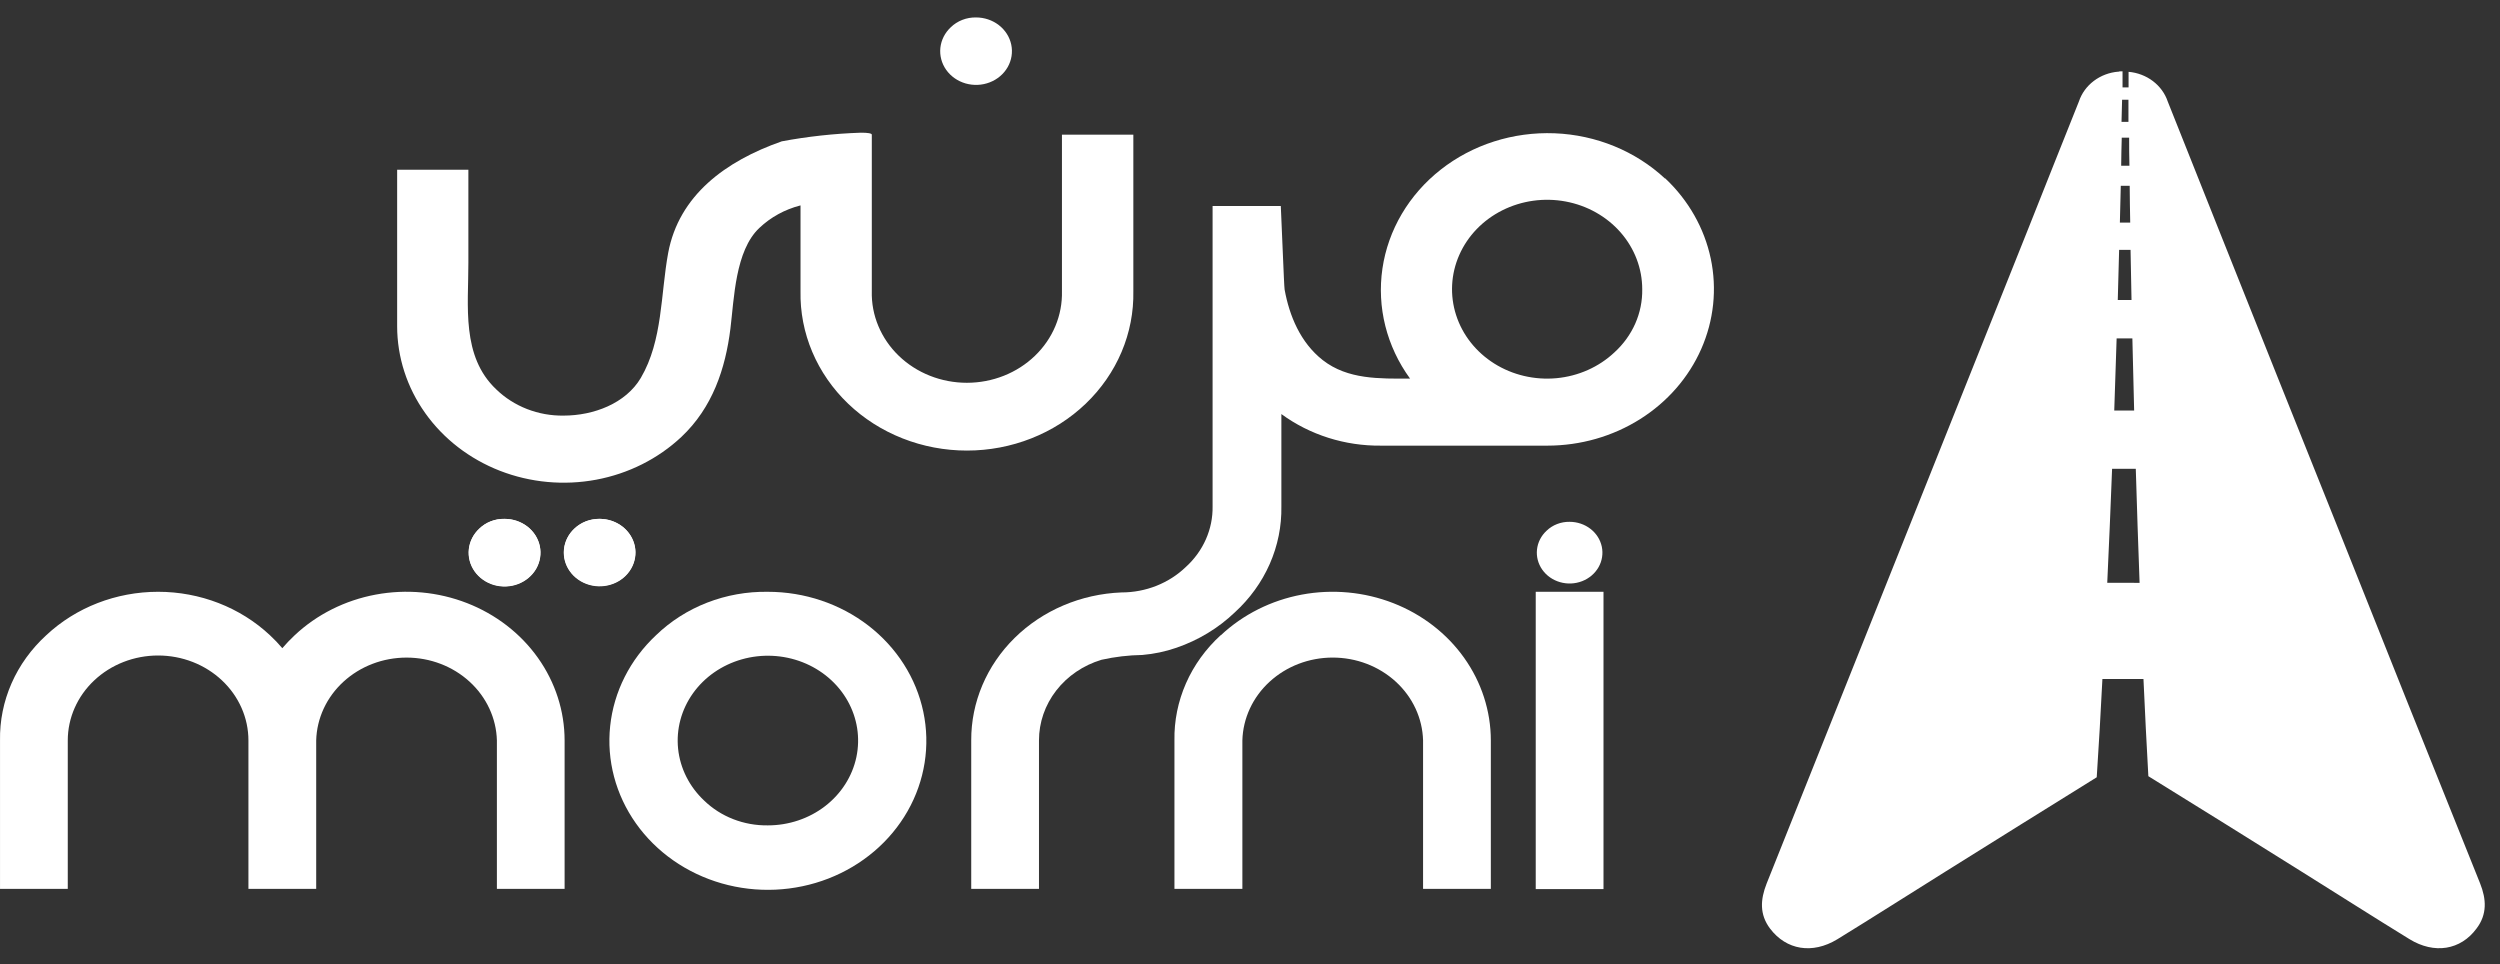 <svg width="140" height="54" viewBox="0 0 140 54" fill="none" xmlns="http://www.w3.org/2000/svg">
<rect x="0" y="0" width="140" height="54" fill="#333333" stroke="none"/>
<path d="M118.69 4.013H118.624C118.123 4.054 117.646 4.235 117.254 4.531C116.862 4.827 116.572 5.226 116.421 5.677C115.466 8.051 114.53 10.433 113.581 12.81L106.998 29.288C104.311 36.015 101.623 42.745 98.932 49.477C98.578 50.375 98.527 51.211 99.126 52.004C100.036 53.201 101.491 53.447 102.885 52.602C104.907 51.36 106.903 50.085 108.914 48.828C111.745 47.056 114.58 45.289 117.417 43.527C117.532 41.77 117.64 39.935 117.735 38.025H119.104H120.034C120.12 39.908 120.209 41.728 120.308 43.467C123.177 45.241 126.042 47.025 128.903 48.819C130.914 50.076 132.91 51.351 134.932 52.593C136.323 53.447 137.797 53.207 138.688 51.995C139.287 51.202 139.239 50.355 138.885 49.468C136.182 42.746 133.492 36.021 130.816 29.294C128.611 23.792 126.416 18.299 124.233 12.816C123.278 10.439 122.348 8.056 121.393 5.683C121.242 5.234 120.953 4.837 120.563 4.541C120.173 4.246 119.699 4.065 119.2 4.022V4.893H118.862V3.995C118.799 3.995 118.738 3.995 118.671 3.995M118.837 5.584H119.193V6.823H118.805L118.837 5.584ZM118.799 7.709H119.232C119.232 8.227 119.232 8.751 119.248 9.281H118.786C118.786 8.751 118.808 8.227 118.818 7.709M118.764 10.403H119.263C119.263 11.083 119.283 11.768 119.292 12.466H118.713C118.732 11.771 118.749 11.083 118.764 10.4M118.675 13.992H119.311C119.328 14.916 119.346 15.852 119.365 16.8H118.595C118.62 15.854 118.649 14.917 118.671 13.992M118.531 18.952H119.413C119.443 20.291 119.476 21.637 119.512 22.99H118.398C118.446 21.641 118.491 20.296 118.531 18.955M119.111 32.637H118.006C118.105 30.542 118.194 28.399 118.277 26.253H119.604C119.668 28.399 119.738 30.539 119.817 32.64L119.111 32.637Z" fill="white"/>
<path d="M16.503 35.574C16.258 35.803 16.026 36.045 15.809 36.298C15.595 36.044 15.364 35.802 15.118 35.574C13.455 34.015 11.202 33.14 8.854 33.14C6.505 33.14 4.252 34.015 2.589 35.574C1.753 36.338 1.091 37.254 0.646 38.267C0.201 39.281 -0.018 40.369 0.001 41.465V49.777H3.795V41.465C3.795 40.84 3.926 40.222 4.18 39.645C4.435 39.068 4.807 38.543 5.277 38.102C5.747 37.66 6.304 37.309 6.918 37.07C7.532 36.831 8.189 36.708 8.854 36.708C9.518 36.708 10.176 36.831 10.79 37.07C11.403 37.309 11.961 37.66 12.431 38.102C12.9 38.543 13.273 39.068 13.527 39.645C13.781 40.222 13.912 40.84 13.912 41.465V49.777H17.707V41.465C17.74 40.224 18.287 39.044 19.233 38.177C20.178 37.31 21.446 36.825 22.767 36.825C24.087 36.825 25.355 37.31 26.3 38.177C27.246 39.044 27.793 40.224 27.826 41.465V49.777H31.618V41.465C31.617 39.818 31.098 38.209 30.125 36.84C29.153 35.471 27.77 34.404 26.153 33.773C24.535 33.143 22.755 32.977 21.038 33.298C19.32 33.618 17.742 34.41 16.503 35.574Z" fill="white"/>
<path d="M36.736 35.574C35.282 36.937 34.374 38.733 34.17 40.654C33.965 42.576 34.476 44.505 35.614 46.112C36.753 47.72 38.45 48.906 40.414 49.469C42.379 50.032 44.491 49.936 46.389 49.199C48.288 48.461 49.855 47.128 50.825 45.425C51.794 43.722 52.106 41.756 51.706 39.862C51.306 37.967 50.22 36.262 48.633 35.036C47.046 33.811 45.055 33.141 43.001 33.141C41.836 33.122 40.678 33.329 39.601 33.747C38.523 34.166 37.549 34.788 36.736 35.574ZM39.426 44.826C38.601 44.048 38.088 43.026 37.974 41.932C37.861 40.838 38.154 39.742 38.804 38.828C39.454 37.915 40.421 37.242 41.539 36.924C42.658 36.606 43.859 36.662 44.939 37.083C46.018 37.504 46.909 38.264 47.459 39.234C48.009 40.203 48.185 41.322 47.957 42.4C47.728 43.477 47.11 44.447 46.206 45.144C45.302 45.841 44.17 46.221 43.001 46.221C42.336 46.231 41.675 46.112 41.06 45.872C40.445 45.633 39.889 45.276 39.426 44.826Z" fill="white"/>
<path d="M68.357 35.573C67.52 36.337 66.859 37.254 66.414 38.267C65.969 39.28 65.749 40.368 65.769 41.464V49.776H69.573V41.464C69.606 40.223 70.153 39.043 71.099 38.176C72.044 37.309 73.312 36.824 74.632 36.824C75.953 36.824 77.221 37.309 78.166 38.176C79.112 39.043 79.659 40.223 79.692 41.464V49.776H83.487V41.464C83.486 39.818 82.966 38.209 81.993 36.84C81.02 35.471 79.637 34.404 78.019 33.774C76.402 33.144 74.622 32.978 72.904 33.298C71.187 33.619 69.609 34.41 68.369 35.573" fill="white"/>
<path d="M89.796 33.14H86.001V49.789H89.796V33.14Z" fill="white"/>
<path d="M86.607 29.722C86.304 30.003 86.115 30.375 86.072 30.772C86.028 31.17 86.133 31.57 86.368 31.903C86.603 32.237 86.954 32.483 87.36 32.6C87.767 32.718 88.204 32.699 88.598 32.546C88.991 32.394 89.316 32.118 89.517 31.766C89.719 31.414 89.783 31.007 89.701 30.614C89.618 30.222 89.394 29.869 89.065 29.615C88.737 29.361 88.324 29.222 87.899 29.222C87.659 29.218 87.42 29.26 87.198 29.346C86.976 29.432 86.774 29.56 86.607 29.722Z" fill="white"/>
<path d="M90.405 19.736C89.534 20.555 88.387 21.065 87.161 21.179C85.935 21.292 84.705 21.003 83.68 20.359C82.656 19.715 81.9 18.758 81.543 17.649C81.185 16.54 81.247 15.349 81.719 14.279C82.19 13.208 83.042 12.325 84.128 11.779C85.215 11.233 86.469 11.058 87.678 11.284C88.886 11.51 89.974 12.123 90.756 13.018C91.537 13.914 91.965 15.037 91.965 16.195C91.976 16.854 91.844 17.509 91.576 18.118C91.307 18.727 90.909 19.278 90.405 19.736ZM93.235 9.993C91.583 8.457 89.381 7.555 87.059 7.464C84.738 7.373 82.464 8.098 80.681 9.499C78.898 10.899 77.734 12.874 77.416 15.039C77.099 17.203 77.651 19.401 78.964 21.203C77.251 21.203 75.478 21.263 74.071 20.164C72.827 19.188 72.203 17.683 71.938 16.213C71.903 16.009 71.779 12.558 71.725 11.537H67.905V28.357C67.916 28.988 67.788 29.615 67.531 30.198C67.273 30.782 66.892 31.309 66.409 31.748C65.94 32.2 65.38 32.559 64.761 32.805C64.142 33.05 63.477 33.176 62.806 33.176C60.535 33.265 58.389 34.178 56.819 35.724C55.25 37.27 54.379 39.327 54.389 41.464V49.777H58.183V41.464C58.182 40.459 58.52 39.48 59.15 38.668C59.779 37.856 60.667 37.254 61.685 36.947C62.434 36.78 63.201 36.69 63.971 36.678C64.623 36.623 65.265 36.487 65.881 36.274C67.112 35.851 68.228 35.175 69.147 34.295C69.99 33.526 70.657 32.602 71.106 31.581C71.555 30.559 71.777 29.462 71.757 28.357V13.447C71.757 16.393 71.757 21.053 71.757 23.187C73.351 24.355 75.32 24.979 77.341 24.956H86.661C88.505 24.955 90.306 24.44 91.838 23.476C93.371 22.512 94.565 21.144 95.27 19.542C95.975 17.941 96.16 16.179 95.802 14.479C95.443 12.779 94.556 11.217 93.254 9.99" fill="white"/>
<path d="M43.769 7.919C40.633 9.017 38.02 10.939 37.418 14.162C36.992 16.464 37.119 19.059 35.887 21.161C35.04 22.595 33.242 23.274 31.558 23.274C30.857 23.284 30.161 23.158 29.514 22.906C28.866 22.654 28.28 22.28 27.792 21.807C25.824 19.954 26.235 17.117 26.229 14.725C26.229 12.983 26.229 11.244 26.229 9.505H22.24V18.266C22.241 20 22.788 21.694 23.813 23.135C24.837 24.577 26.293 25.7 27.996 26.364C29.7 27.027 31.574 27.201 33.382 26.864C35.19 26.527 36.852 25.693 38.157 24.468C39.901 22.825 40.624 20.652 40.904 18.398C41.111 16.728 41.171 14.037 42.524 12.765C43.161 12.16 43.956 11.725 44.829 11.502V16.306C44.806 17.47 45.03 18.627 45.488 19.709C45.946 20.791 46.629 21.776 47.497 22.608C48.364 23.439 49.399 24.099 50.541 24.549C51.683 25 52.91 25.232 54.148 25.232C55.387 25.232 56.613 25 57.755 24.549C58.897 24.099 59.932 23.439 60.799 22.608C61.667 21.776 62.35 20.791 62.808 19.709C63.266 18.627 63.49 17.47 63.467 16.306V7.541H59.469V16.306C59.486 16.974 59.361 17.638 59.102 18.259C58.842 18.881 58.453 19.448 57.956 19.926C57.46 20.404 56.867 20.784 56.213 21.043C55.558 21.302 54.855 21.436 54.145 21.436C53.434 21.436 52.731 21.302 52.077 21.043C51.422 20.784 50.829 20.404 50.333 19.926C49.837 19.448 49.448 18.881 49.188 18.259C48.928 17.638 48.803 16.974 48.821 16.306V7.541C48.821 7.464 48.582 7.431 48.213 7.431C46.716 7.48 45.225 7.643 43.756 7.919" fill="white"/>
<path d="M53.245 1.525C52.915 1.833 52.709 2.239 52.661 2.674C52.614 3.11 52.729 3.547 52.986 3.911C53.244 4.275 53.627 4.544 54.072 4.672C54.517 4.8 54.995 4.779 55.425 4.612C55.855 4.446 56.211 4.144 56.43 3.759C56.65 3.373 56.721 2.928 56.63 2.499C56.54 2.07 56.294 1.684 55.934 1.406C55.575 1.129 55.124 0.977 54.659 0.977C54.396 0.972 54.134 1.018 53.891 1.113C53.648 1.207 53.428 1.347 53.245 1.525Z" fill="white"/>
<path d="M26.843 29.605C26.514 29.913 26.308 30.318 26.261 30.753C26.214 31.187 26.329 31.623 26.586 31.987C26.843 32.35 27.226 32.619 27.67 32.746C28.114 32.874 28.591 32.853 29.02 32.687C29.45 32.52 29.804 32.219 30.024 31.834C30.243 31.45 30.314 31.005 30.224 30.577C30.133 30.149 29.888 29.763 29.529 29.486C29.171 29.209 28.721 29.057 28.256 29.057C27.993 29.052 27.732 29.098 27.489 29.192C27.246 29.287 27.026 29.427 26.843 29.605Z" fill="white"/>
<path d="M26.841 29.602C26.509 29.91 26.3 30.317 26.251 30.754C26.202 31.191 26.316 31.63 26.573 31.996C26.831 32.362 27.215 32.633 27.661 32.763C28.107 32.892 28.587 32.872 29.019 32.706C29.451 32.539 29.808 32.237 30.03 31.85C30.251 31.463 30.322 31.017 30.232 30.586C30.142 30.155 29.895 29.767 29.535 29.488C29.174 29.21 28.721 29.058 28.255 29.058C27.992 29.052 27.731 29.098 27.487 29.191C27.244 29.285 27.024 29.425 26.841 29.602Z" fill="white"/>
<path d="M32.165 29.605C31.835 29.913 31.629 30.319 31.581 30.754C31.534 31.189 31.649 31.626 31.906 31.99C32.163 32.355 32.547 32.624 32.991 32.752C33.436 32.88 33.914 32.859 34.344 32.693C34.774 32.527 35.129 32.225 35.349 31.84C35.569 31.455 35.641 31.01 35.551 30.581C35.461 30.152 35.215 29.766 34.856 29.488C34.497 29.21 34.047 29.058 33.582 29.057C33.318 29.052 33.056 29.098 32.813 29.192C32.569 29.286 32.348 29.427 32.165 29.605Z" fill="white"/>
<path d="M32.165 29.602C31.885 29.865 31.695 30.2 31.618 30.565C31.541 30.93 31.581 31.308 31.732 31.652C31.884 31.995 32.141 32.289 32.47 32.495C32.799 32.701 33.186 32.811 33.581 32.811C33.844 32.811 34.104 32.763 34.346 32.669C34.589 32.575 34.809 32.436 34.995 32.262C35.181 32.088 35.328 31.881 35.428 31.653C35.529 31.425 35.581 31.181 35.581 30.934C35.579 30.562 35.46 30.2 35.24 29.892C35.02 29.583 34.708 29.343 34.343 29.201C33.979 29.058 33.577 29.021 33.19 29.092C32.802 29.163 32.446 29.341 32.165 29.602Z" fill="white"/>
</svg>
